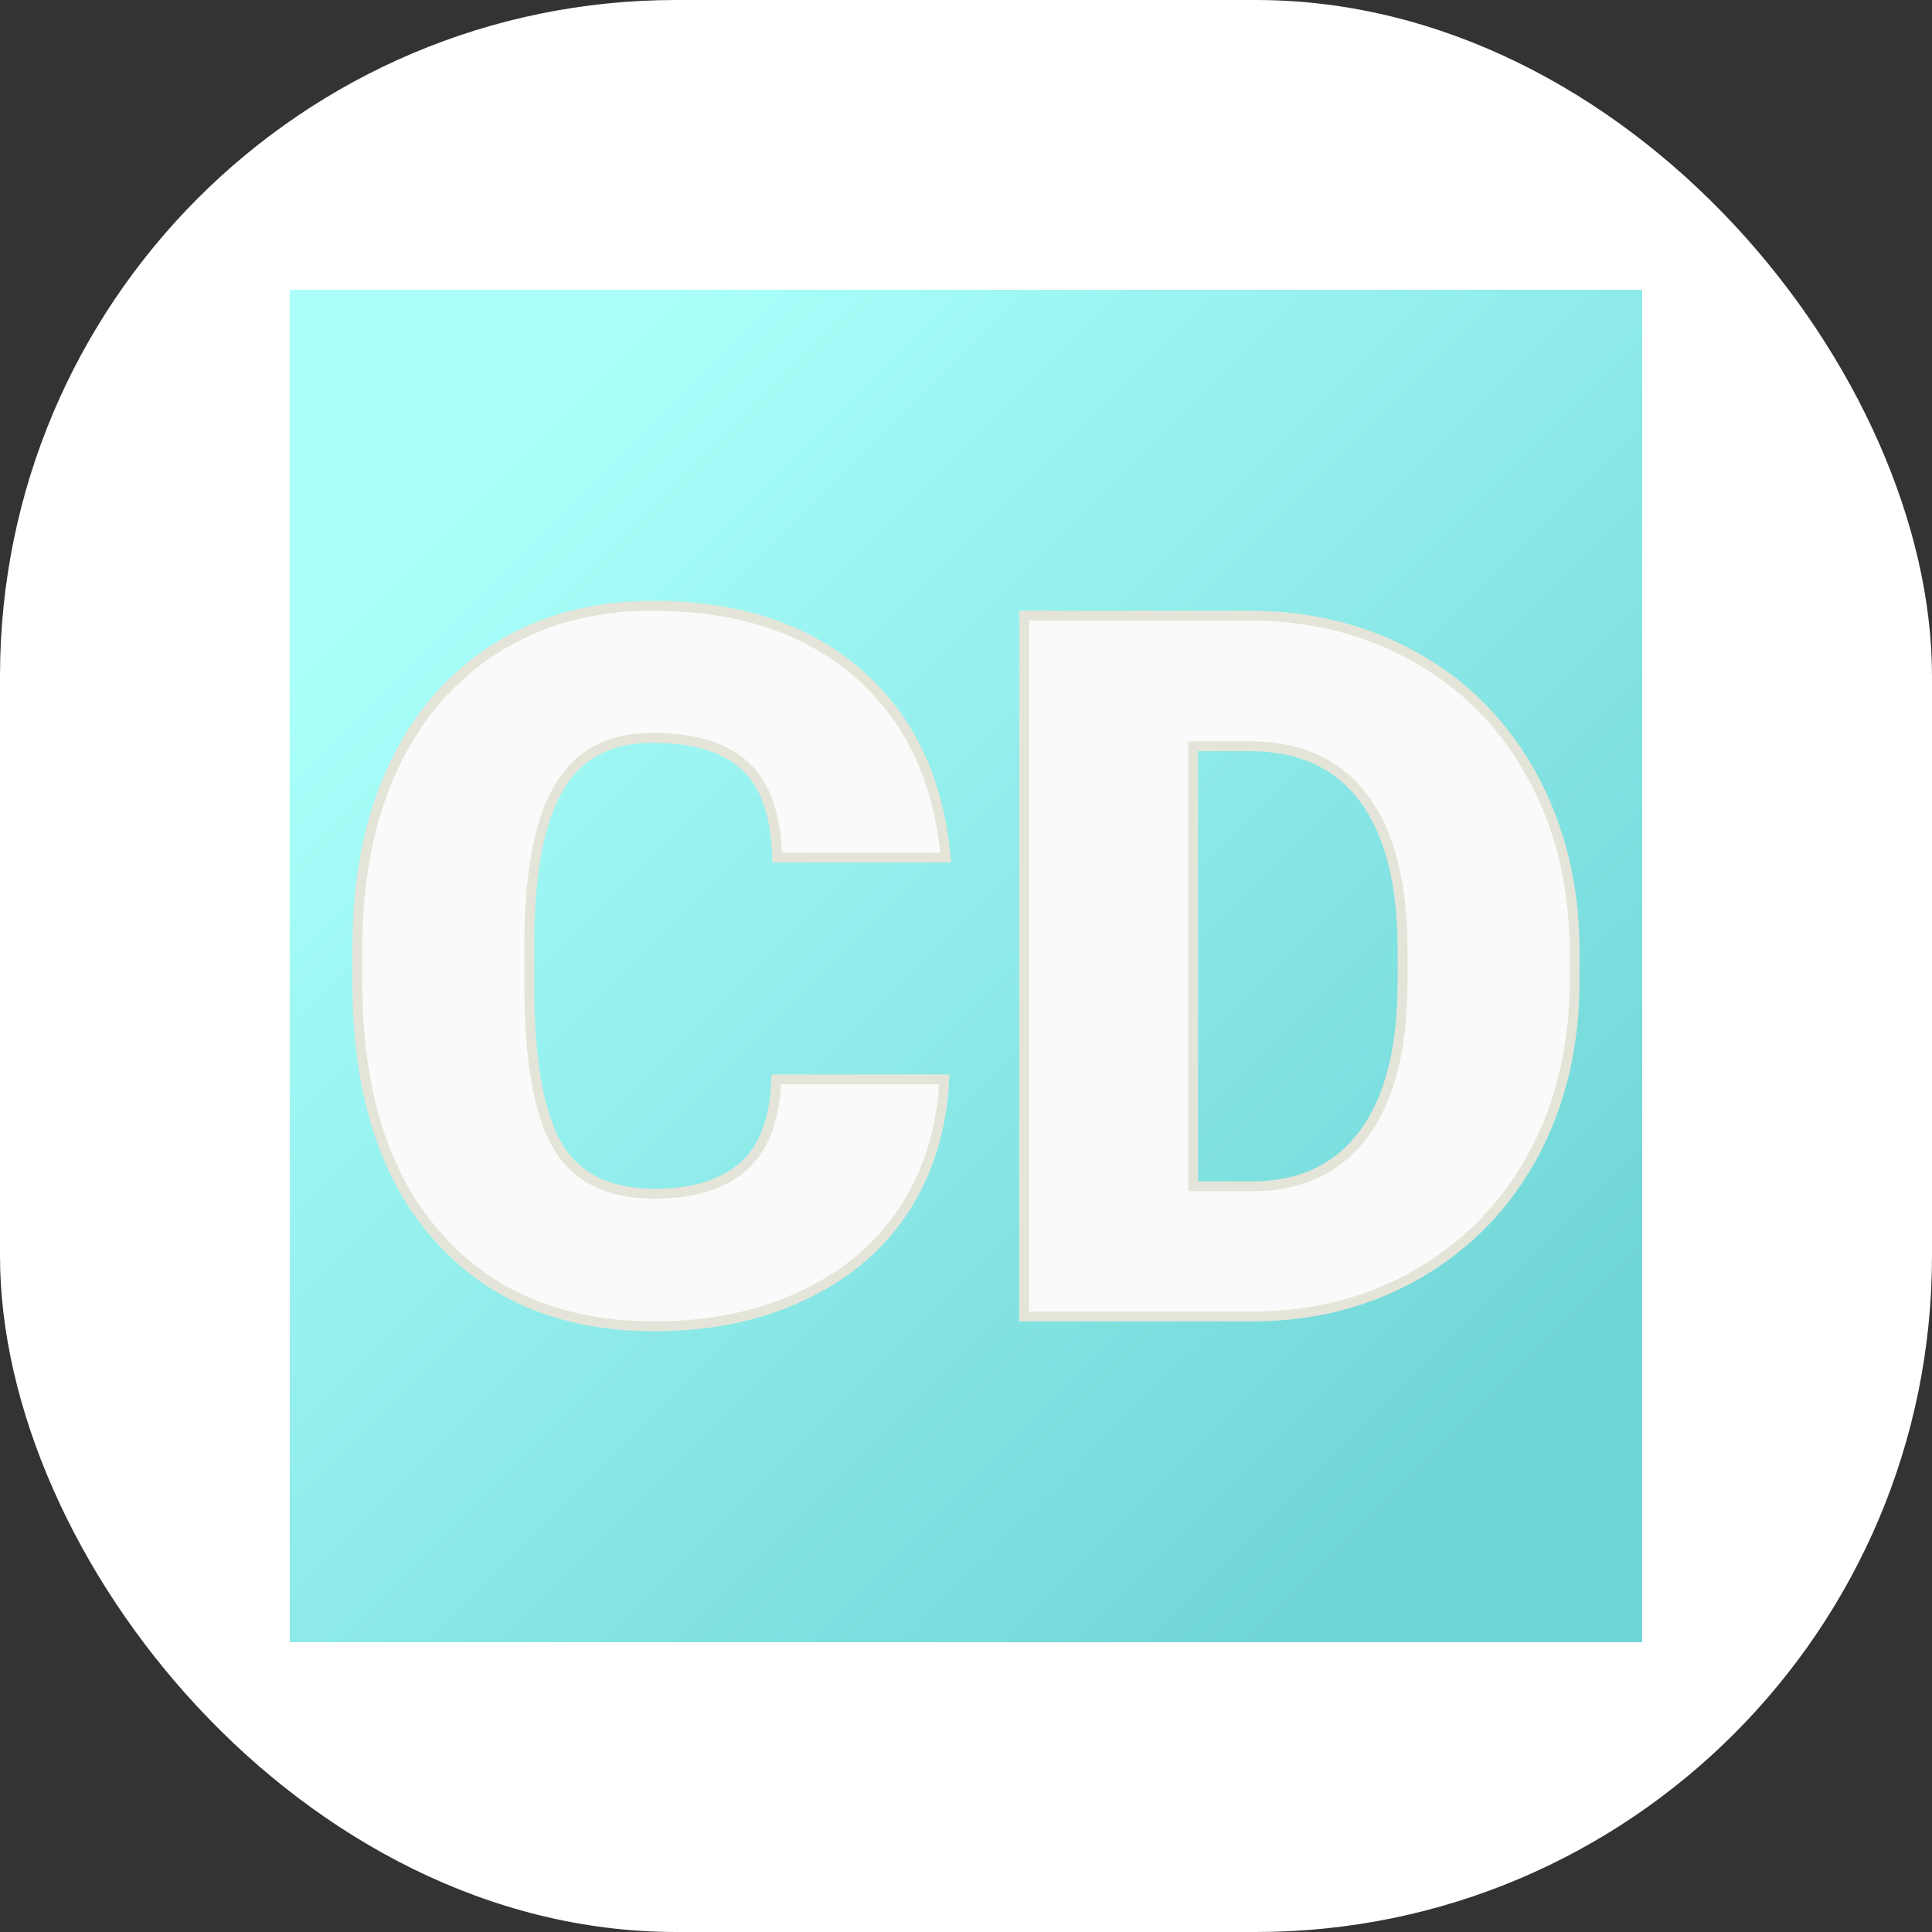 <svg xmlns="http://www.w3.org/2000/svg" version="1.1" xmlns:xlink="http://www.w3.org/1999/xlink" width="1000" height="1000"><rect width="100%" height="100%" fill="#333333" stroke="none"/><g clip-path="url(#SvgjsClipPath1023)"><rect width="1000" height="1000" fill="#ffffff"></rect><g transform="matrix(3.5,0,0,3.5,150,150)"><svg xmlns="http://www.w3.org/2000/svg" version="1.1" xmlns:xlink="http://www.w3.org/1999/xlink" width="200" height="200"><svg xmlns="http://www.w3.org/2000/svg" version="1.1" xmlns:xlink="http://www.w3.org/1999/xlink" viewBox="0 0 200 200"><rect width="200" height="200" fill="url('#gradient')"></rect><defs><linearGradient id="gradient" gradientTransform="rotate(45 0.5 0.5)"><stop offset="0%" stop-color="#aafffa"></stop><stop offset="100%" stop-color="#71d6d8"></stop></linearGradient><clipPath id="SvgjsClipPath1023"><rect width="1000" height="1000" x="0" y="0" rx="350" ry="350"></rect></clipPath></defs><g><g fill="#fafafa" transform="matrix(7.288,0,0,7.288,5.104,151.824)" stroke="#e5e4d8" stroke-width="0.2"><path d="M9.17-4.81L12.58-4.81Q12.51-3.33 11.78-2.19Q11.04-1.05 9.72-0.43Q8.40 0.20 6.70 0.20L6.70 0.20Q3.90 0.20 2.29-1.63Q0.67-3.46 0.67-6.79L0.67-6.79L0.67-7.49Q0.67-9.58 1.40-11.15Q2.13-12.71 3.50-13.57Q4.86-14.42 6.66-14.42L6.66-14.42Q9.25-14.42 10.82-13.06Q12.39-11.70 12.61-9.31L12.61-9.31L9.19-9.31Q9.15-10.61 8.54-11.17Q7.92-11.74 6.66-11.74L6.66-11.74Q5.38-11.74 4.79-10.78Q4.19-9.82 4.16-7.72L4.16-7.72L4.16-6.72Q4.16-4.44 4.73-3.47Q5.30-2.49 6.70-2.49L6.70-2.49Q7.88-2.49 8.51-3.05Q9.13-3.60 9.17-4.81L9.17-4.81ZM18.88 0L14.20 0L14.20-14.22L18.78-14.22Q20.66-14.22 22.17-13.36Q23.67-12.51 24.52-10.95Q25.36-9.39 25.37-7.46L25.37-7.46L25.37-6.81Q25.37-4.85 24.55-3.31Q23.72-1.76 22.22-0.88Q20.72-0.01 18.88 0L18.88 0ZM18.78-11.57L17.63-11.57L17.63-2.64L18.82-2.64Q20.29-2.64 21.08-3.69Q21.88-4.74 21.88-6.81L21.88-6.81L21.88-7.42Q21.88-9.48 21.08-10.53Q20.29-11.57 18.78-11.57L18.78-11.57Z"></path></g></g></svg></svg></g></g></svg>